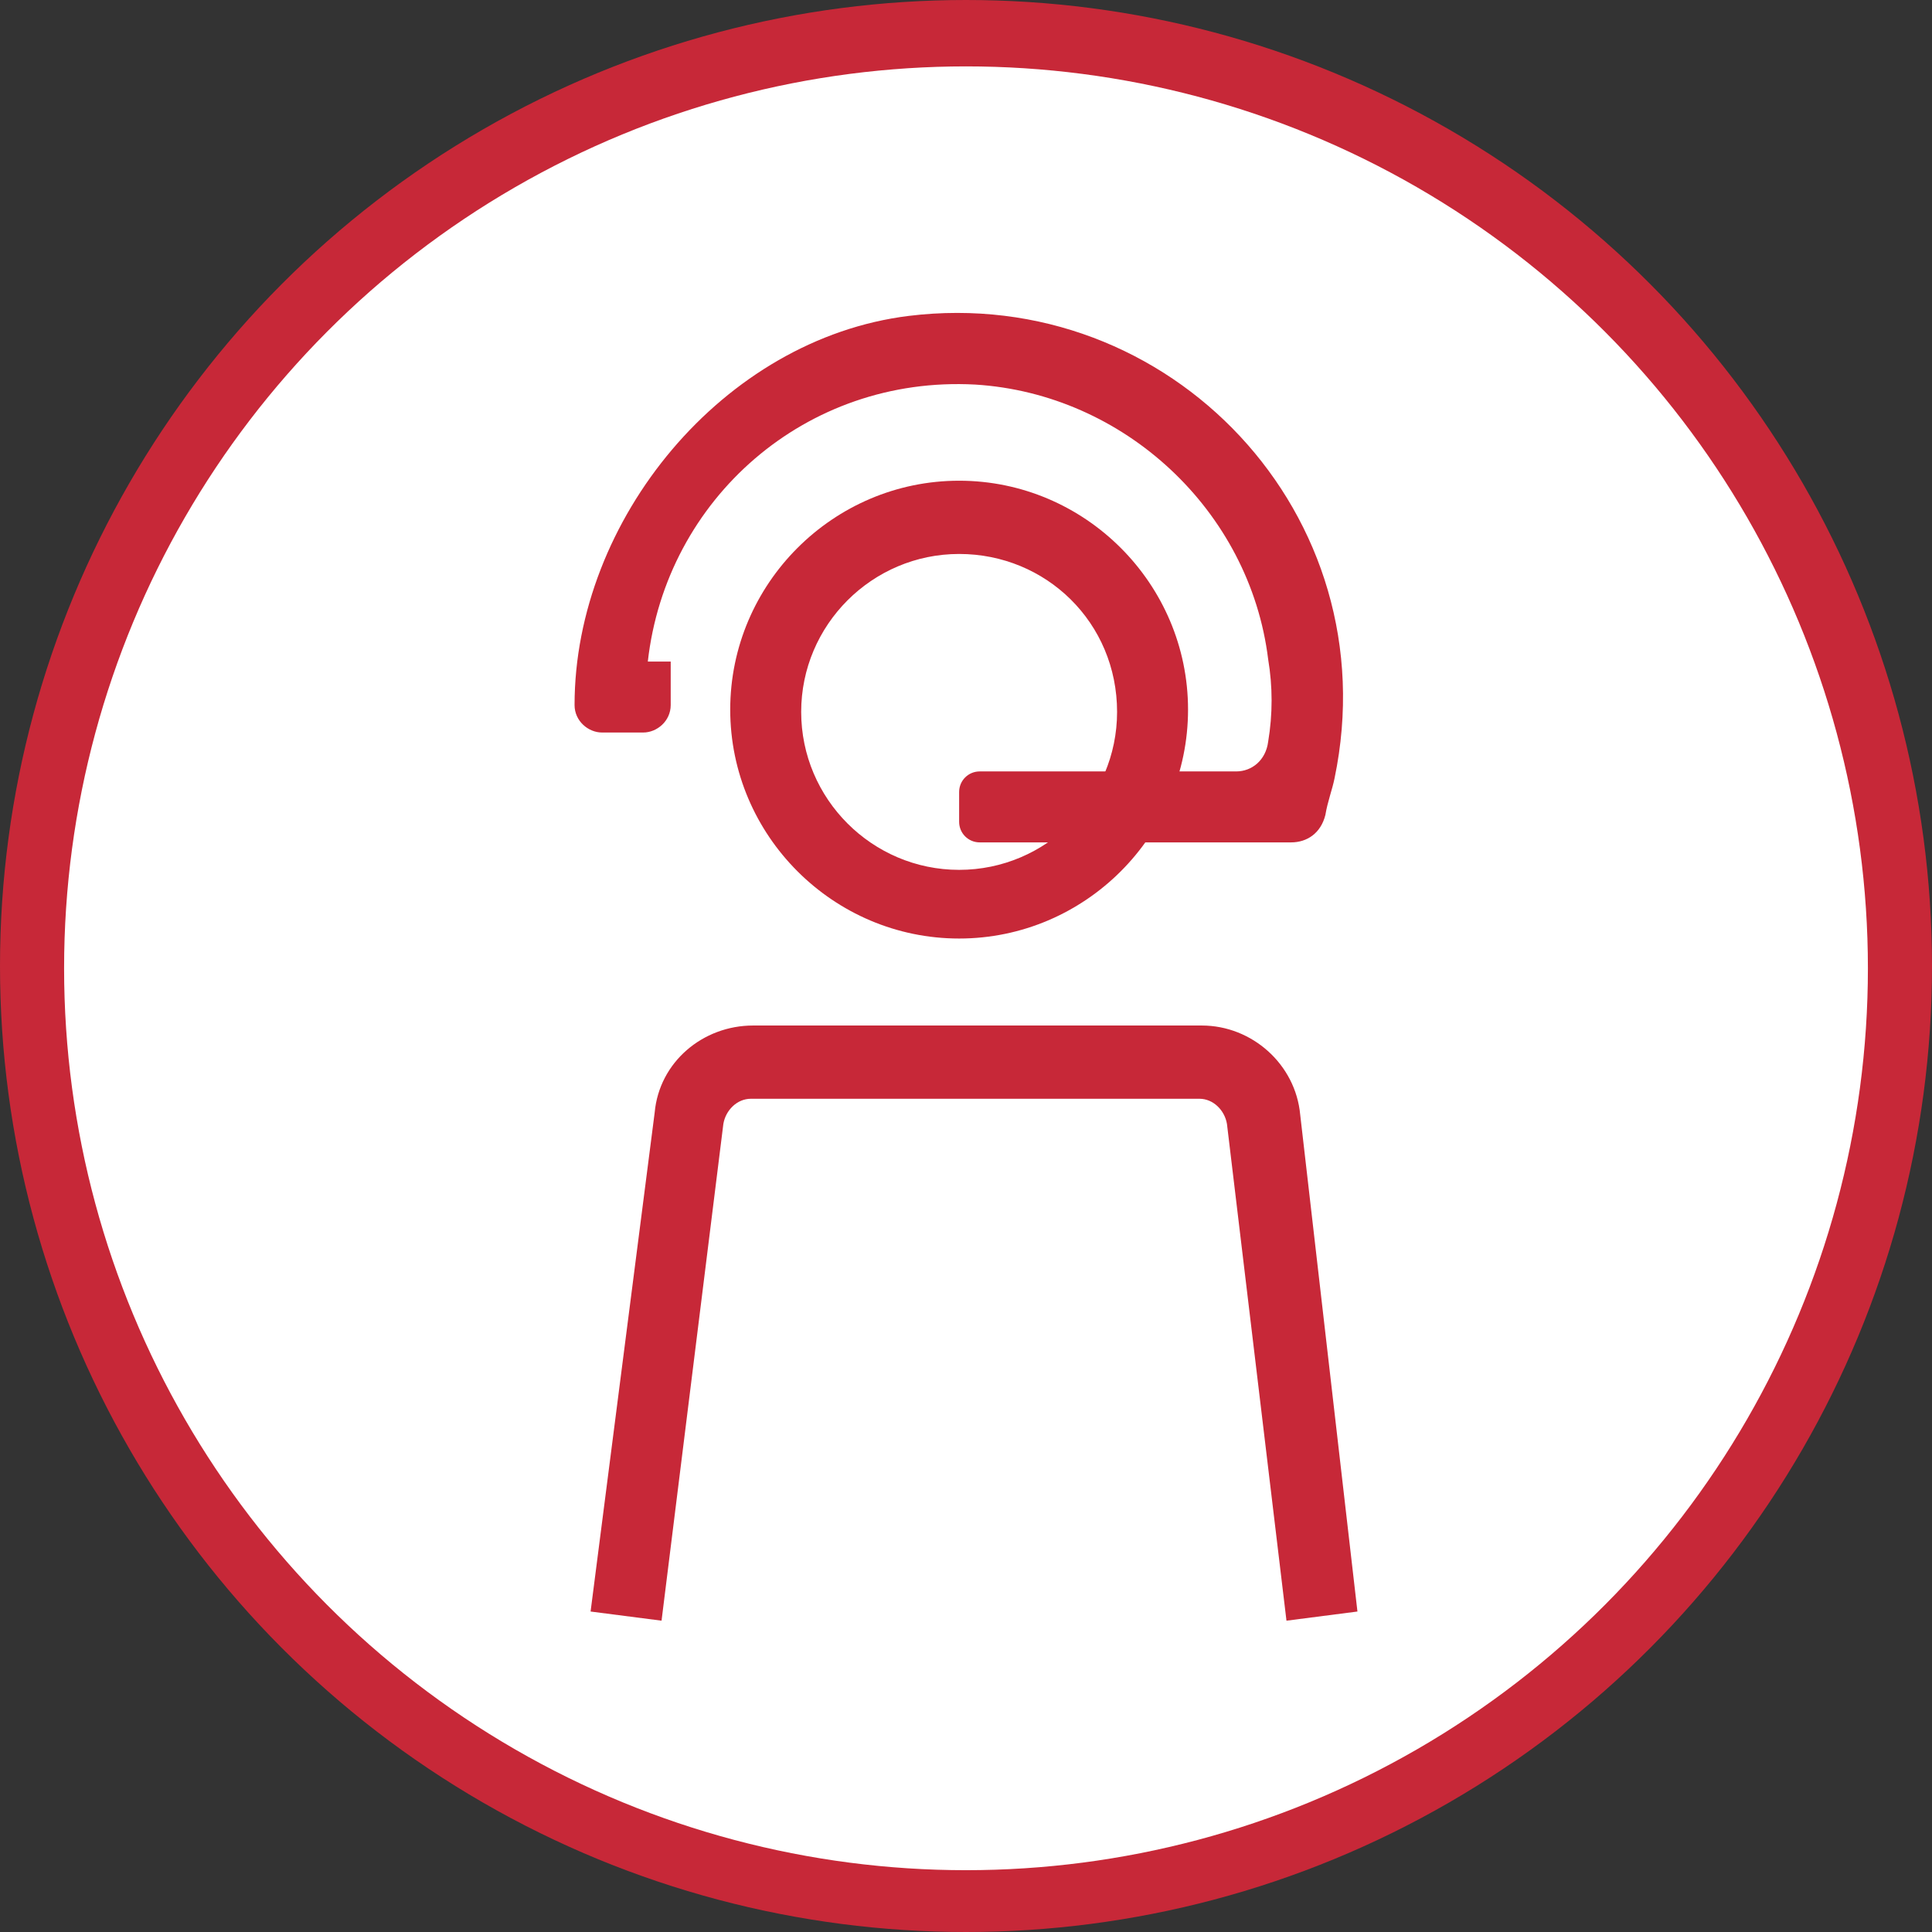 <?xml version="1.0" encoding="utf-8"?>
<!-- Generator: Adobe Illustrator 21.0.0, SVG Export Plug-In . SVG Version: 6.00 Build 0)  -->
<svg version="1.1" id="Capa_1" xmlns="http://www.w3.org/2000/svg" xmlns:xlink="http://www.w3.org/1999/xlink" x="0px" y="0px"
	 viewBox="0 0 84.4 84.4" style="enable-background:new 0 0 84.4 84.4;" xml:space="preserve">
<rect x="0" y="0" width="84.4" height="84.4" fill="#333333" stroke="none"/>
<style type="text/css">
	.st0{fill:none;stroke:#C72838;stroke-width:3;stroke-miterlimit:10;}
	.st1{fill:#FFFFFF;}
	.st2{fill:#C72838;}
</style>
<circle class="st0" cx="42.2" cy="42.2" r="40.7"/>
<circle class="st1" cx="42.2" cy="42.3" r="39.4"/>
<g>
	<path class="st2" d="M41.9,41c-5.5,0-10-4.5-10-10s4.5-10,10-10s10,4.5,10,10S47.4,41,41.9,41 M41.9,24.2c-3.8,0-6.9,3.1-6.9,6.9
		s3.1,6.9,6.9,6.9c3.8,0,6.9-3.1,6.9-6.9C48.8,27.2,45.7,24.2,41.9,24.2"/>
	<path class="st2" d="M56.4,36.8H42.8c-0.5,0-0.9-0.4-0.9-0.9v-1.3c0-0.5,0.4-0.9,0.9-0.9H54c0.7,0,1.3-0.5,1.4-1.3
		c0.2-1.2,0.2-2.4,0-3.6c-0.8-6.5-6.3-11.6-12.8-12c-7.4-0.4-13.5,5-14.3,12.1h1v1.9c0,0.7-0.6,1.2-1.2,1.2h-1.8
		c-0.6,0-1.2-0.5-1.2-1.2c0-8.1,6.5-16,14.6-17c11.4-1.4,21,8.7,18.6,20.2c-0.1,0.5-0.3,1-0.4,1.6C57.7,36.4,57.1,36.8,56.4,36.8"/>
	<path class="st2" d="M28.9,70.8l-3.1-0.4l2.8-21.8c0.2-2.2,2.1-3.8,4.3-3.8h19.6c2.2,0,4.1,1.7,4.3,3.9l2.5,21.7l-3.1,0.4
		l-2.6-21.7C53.5,48.5,53,48,52.4,48H32.8c-0.6,0-1.1,0.5-1.2,1.1L28.9,70.8z"/>
</g>
</svg>
